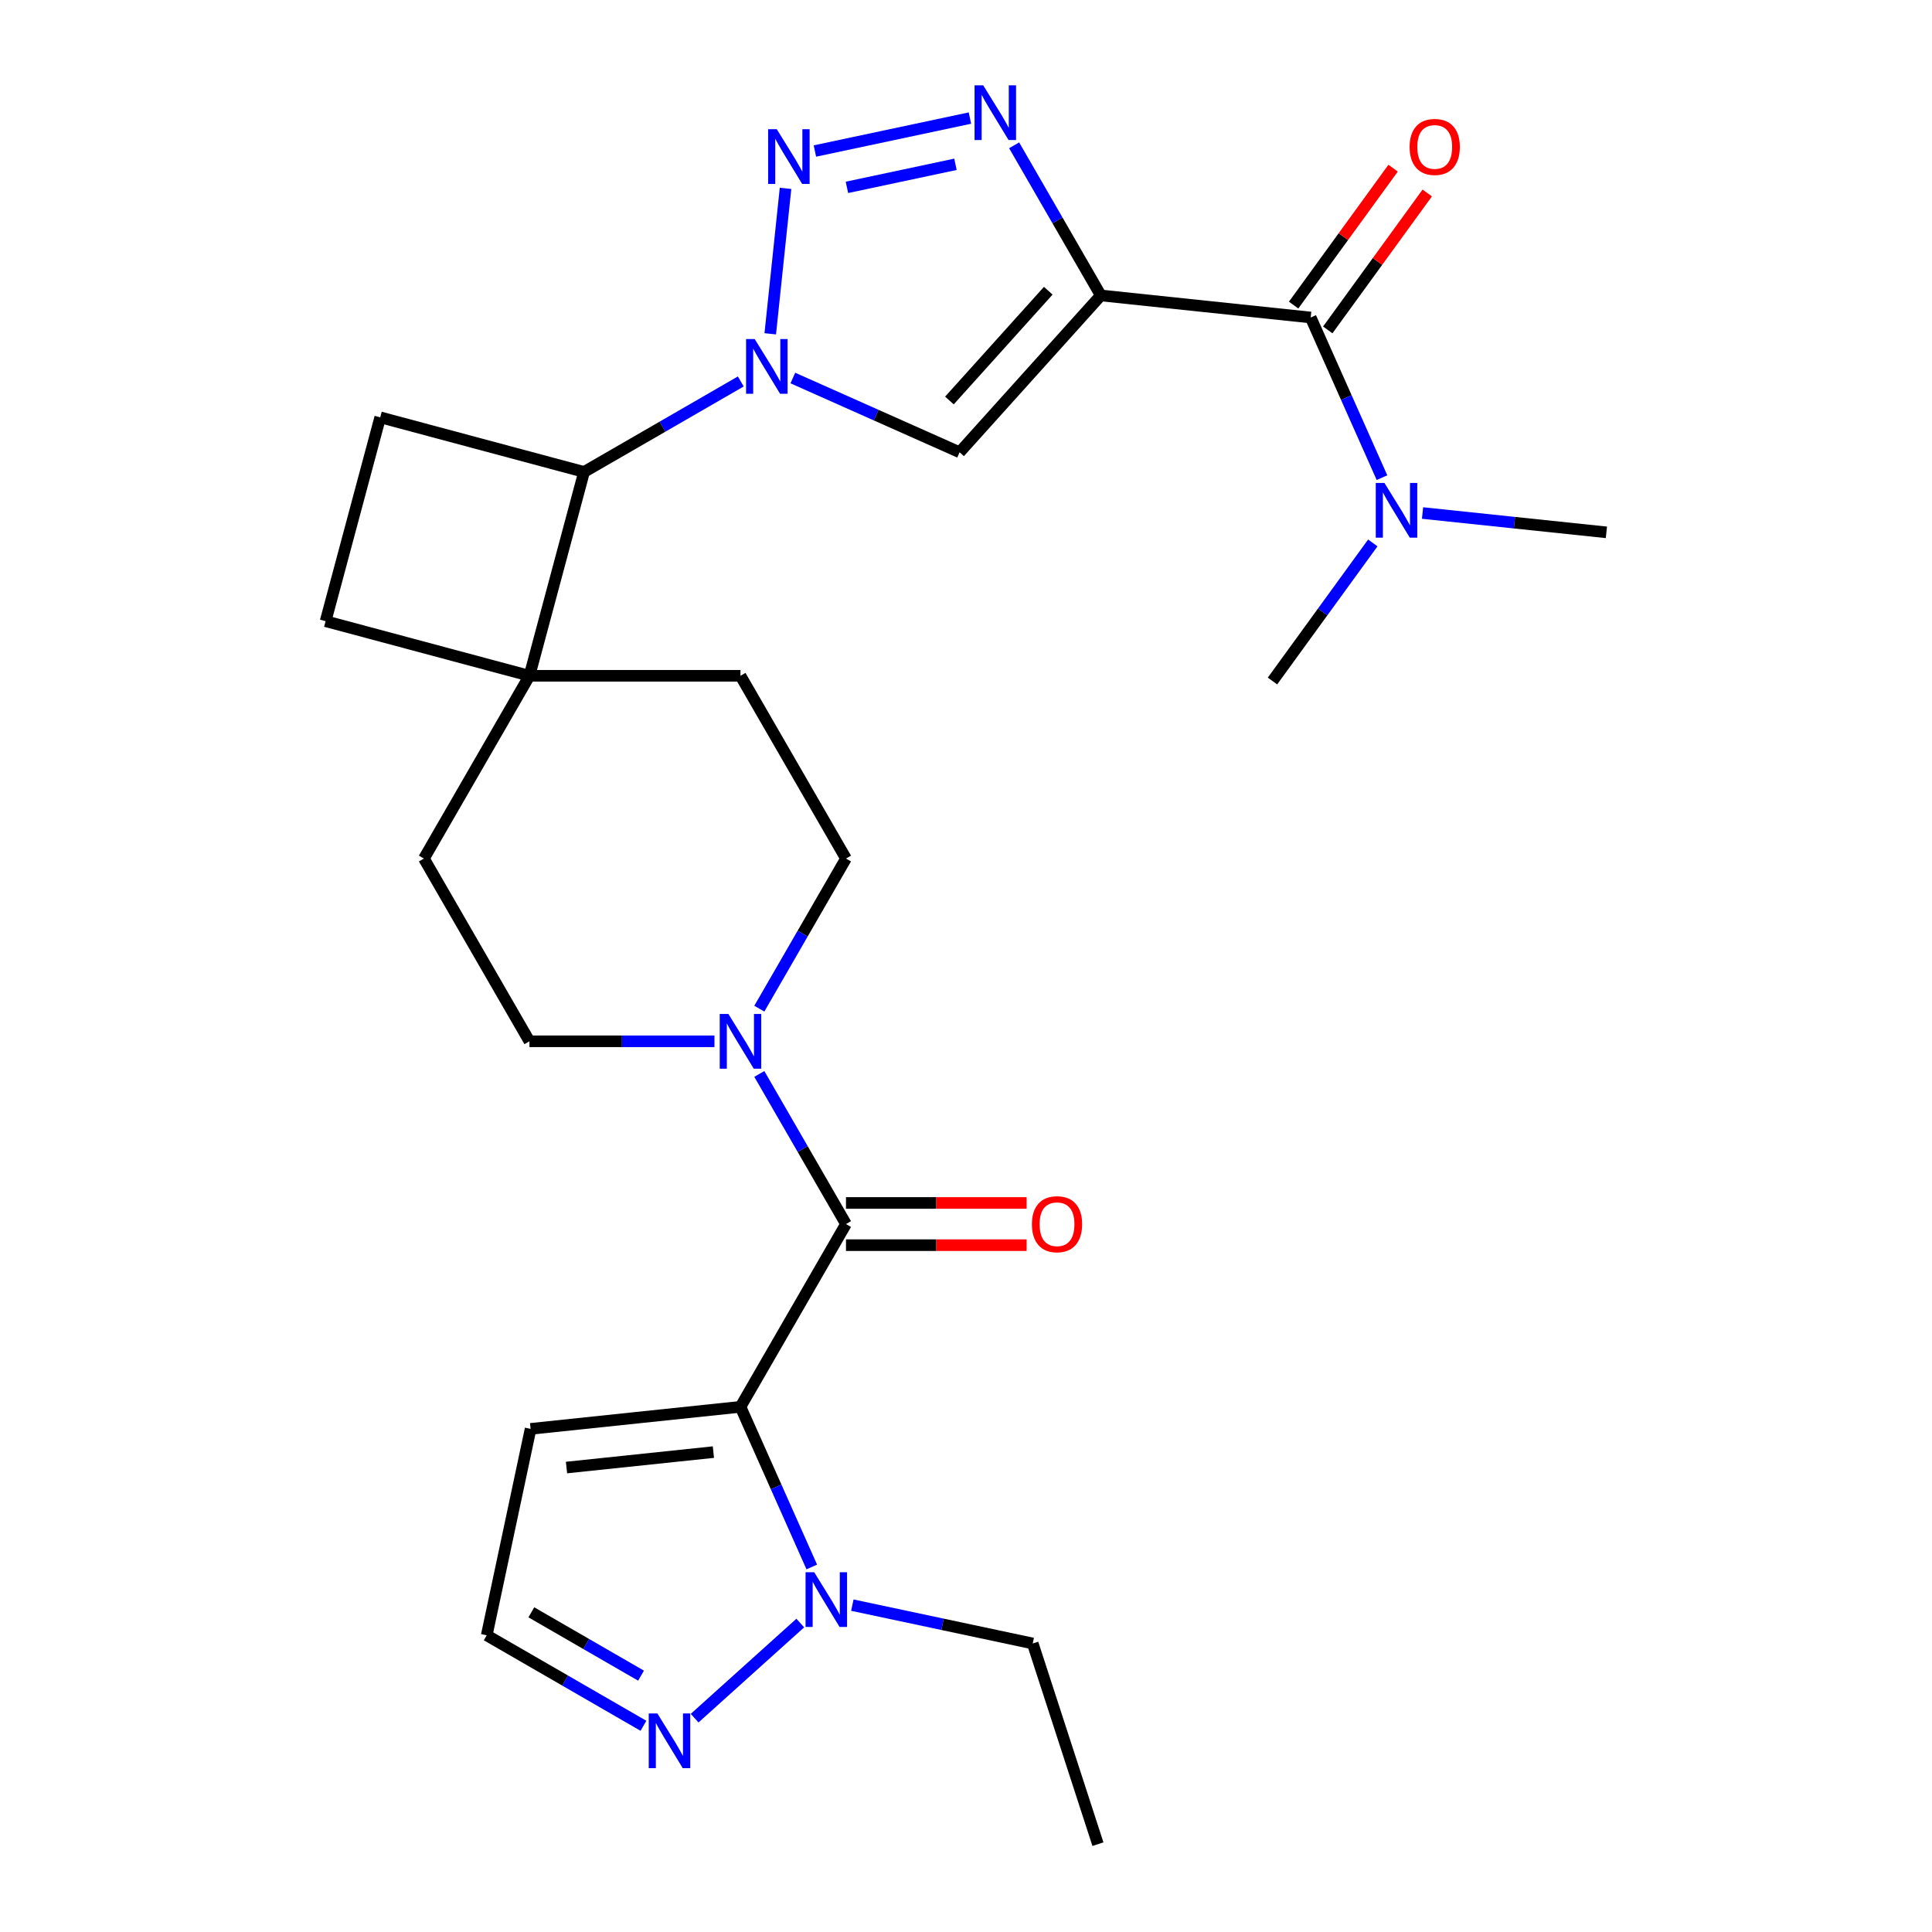 <?xml version='1.0' encoding='iso-8859-1'?>
<svg version='1.1' baseProfile='full'
              xmlns='http://www.w3.org/2000/svg'
                      xmlns:rdkit='http://www.rdkit.org/xml'
                      xmlns:xlink='http://www.w3.org/1999/xlink'
                  xml:space='preserve'
width='1000px' height='1000px' viewBox='0 0 1000 1000'>
<!-- END OF HEADER -->
<rect style='opacity:1.0;fill:#FFFFFF;stroke:none' width='1000' height='1000' x='0' y='0'> </rect>
<path class='bond-3' d='M 569.779,152.92 L 547.348,114.068' style='fill:none;fill-rule:evenodd;stroke:#000000;stroke-width:6px;stroke-linecap:butt;stroke-linejoin:miter;stroke-opacity:1' />
<path class='bond-3' d='M 547.348,114.068 L 524.916,75.216' style='fill:none;fill-rule:evenodd;stroke:#0000FF;stroke-width:6px;stroke-linecap:butt;stroke-linejoin:miter;stroke-opacity:1' />
<path class='bond-4' d='M 569.779,152.92 L 496.691,234.093' style='fill:none;fill-rule:evenodd;stroke:#000000;stroke-width:6px;stroke-linecap:butt;stroke-linejoin:miter;stroke-opacity:1' />
<path class='bond-4' d='M 542.581,150.478 L 491.419,207.299' style='fill:none;fill-rule:evenodd;stroke:#000000;stroke-width:6px;stroke-linecap:butt;stroke-linejoin:miter;stroke-opacity:1' />
<path class='bond-7' d='M 569.779,152.92 L 678.41,164.337' style='fill:none;fill-rule:evenodd;stroke:#000000;stroke-width:6px;stroke-linecap:butt;stroke-linejoin:miter;stroke-opacity:1' />
<path class='bond-0' d='M 383.268,728.167 L 437.883,633.572' style='fill:none;fill-rule:evenodd;stroke:#000000;stroke-width:6px;stroke-linecap:butt;stroke-linejoin:miter;stroke-opacity:1' />
<path class='bond-6' d='M 383.268,728.167 L 401.722,769.614' style='fill:none;fill-rule:evenodd;stroke:#000000;stroke-width:6px;stroke-linecap:butt;stroke-linejoin:miter;stroke-opacity:1' />
<path class='bond-6' d='M 401.722,769.614 L 420.176,811.062' style='fill:none;fill-rule:evenodd;stroke:#0000FF;stroke-width:6px;stroke-linecap:butt;stroke-linejoin:miter;stroke-opacity:1' />
<path class='bond-12' d='M 383.268,728.167 L 274.638,739.585' style='fill:none;fill-rule:evenodd;stroke:#000000;stroke-width:6px;stroke-linecap:butt;stroke-linejoin:miter;stroke-opacity:1' />
<path class='bond-12' d='M 369.257,751.606 L 293.216,759.598' style='fill:none;fill-rule:evenodd;stroke:#000000;stroke-width:6px;stroke-linecap:butt;stroke-linejoin:miter;stroke-opacity:1' />
<path class='bond-1' d='M 410.376,195.663 L 453.533,214.878' style='fill:none;fill-rule:evenodd;stroke:#0000FF;stroke-width:6px;stroke-linecap:butt;stroke-linejoin:miter;stroke-opacity:1' />
<path class='bond-1' d='M 453.533,214.878 L 496.691,234.093' style='fill:none;fill-rule:evenodd;stroke:#000000;stroke-width:6px;stroke-linecap:butt;stroke-linejoin:miter;stroke-opacity:1' />
<path class='bond-9' d='M 383.434,197.443 L 342.872,220.861' style='fill:none;fill-rule:evenodd;stroke:#0000FF;stroke-width:6px;stroke-linecap:butt;stroke-linejoin:miter;stroke-opacity:1' />
<path class='bond-9' d='M 342.872,220.861 L 302.31,244.28' style='fill:none;fill-rule:evenodd;stroke:#000000;stroke-width:6px;stroke-linecap:butt;stroke-linejoin:miter;stroke-opacity:1' />
<path class='bond-27' d='M 398.68,172.775 L 406.592,97.501' style='fill:none;fill-rule:evenodd;stroke:#0000FF;stroke-width:6px;stroke-linecap:butt;stroke-linejoin:miter;stroke-opacity:1' />
<path class='bond-2' d='M 421.793,78.171 L 502.038,61.115' style='fill:none;fill-rule:evenodd;stroke:#0000FF;stroke-width:6px;stroke-linecap:butt;stroke-linejoin:miter;stroke-opacity:1' />
<path class='bond-2' d='M 438.372,96.981 L 494.543,85.042' style='fill:none;fill-rule:evenodd;stroke:#0000FF;stroke-width:6px;stroke-linecap:butt;stroke-linejoin:miter;stroke-opacity:1' />
<path class='bond-5' d='M 437.883,633.572 L 415.452,594.72' style='fill:none;fill-rule:evenodd;stroke:#000000;stroke-width:6px;stroke-linecap:butt;stroke-linejoin:miter;stroke-opacity:1' />
<path class='bond-5' d='M 415.452,594.72 L 393.02,555.868' style='fill:none;fill-rule:evenodd;stroke:#0000FF;stroke-width:6px;stroke-linecap:butt;stroke-linejoin:miter;stroke-opacity:1' />
<path class='bond-16' d='M 437.883,644.495 L 484.632,644.495' style='fill:none;fill-rule:evenodd;stroke:#000000;stroke-width:6px;stroke-linecap:butt;stroke-linejoin:miter;stroke-opacity:1' />
<path class='bond-16' d='M 484.632,644.495 L 531.381,644.495' style='fill:none;fill-rule:evenodd;stroke:#FF0000;stroke-width:6px;stroke-linecap:butt;stroke-linejoin:miter;stroke-opacity:1' />
<path class='bond-16' d='M 437.883,622.649 L 484.632,622.649' style='fill:none;fill-rule:evenodd;stroke:#000000;stroke-width:6px;stroke-linecap:butt;stroke-linejoin:miter;stroke-opacity:1' />
<path class='bond-16' d='M 484.632,622.649 L 531.381,622.649' style='fill:none;fill-rule:evenodd;stroke:#FF0000;stroke-width:6px;stroke-linecap:butt;stroke-linejoin:miter;stroke-opacity:1' />
<path class='bond-10' d='M 414.225,840.082 L 359.54,889.32' style='fill:none;fill-rule:evenodd;stroke:#0000FF;stroke-width:6px;stroke-linecap:butt;stroke-linejoin:miter;stroke-opacity:1' />
<path class='bond-23' d='M 441.167,830.816 L 487.852,840.739' style='fill:none;fill-rule:evenodd;stroke:#0000FF;stroke-width:6px;stroke-linecap:butt;stroke-linejoin:miter;stroke-opacity:1' />
<path class='bond-23' d='M 487.852,840.739 L 534.538,850.663' style='fill:none;fill-rule:evenodd;stroke:#000000;stroke-width:6px;stroke-linecap:butt;stroke-linejoin:miter;stroke-opacity:1' />
<path class='bond-14' d='M 678.41,164.337 L 696.863,205.785' style='fill:none;fill-rule:evenodd;stroke:#000000;stroke-width:6px;stroke-linecap:butt;stroke-linejoin:miter;stroke-opacity:1' />
<path class='bond-14' d='M 696.863,205.785 L 715.317,247.232' style='fill:none;fill-rule:evenodd;stroke:#0000FF;stroke-width:6px;stroke-linecap:butt;stroke-linejoin:miter;stroke-opacity:1' />
<path class='bond-19' d='M 687.246,170.758 L 712.994,135.319' style='fill:none;fill-rule:evenodd;stroke:#000000;stroke-width:6px;stroke-linecap:butt;stroke-linejoin:miter;stroke-opacity:1' />
<path class='bond-19' d='M 712.994,135.319 L 738.742,99.88' style='fill:none;fill-rule:evenodd;stroke:#FF0000;stroke-width:6px;stroke-linecap:butt;stroke-linejoin:miter;stroke-opacity:1' />
<path class='bond-19' d='M 669.573,157.917 L 695.321,122.478' style='fill:none;fill-rule:evenodd;stroke:#000000;stroke-width:6px;stroke-linecap:butt;stroke-linejoin:miter;stroke-opacity:1' />
<path class='bond-19' d='M 695.321,122.478 L 721.068,87.04' style='fill:none;fill-rule:evenodd;stroke:#FF0000;stroke-width:6px;stroke-linecap:butt;stroke-linejoin:miter;stroke-opacity:1' />
<path class='bond-8' d='M 393.02,522.086 L 415.452,483.234' style='fill:none;fill-rule:evenodd;stroke:#0000FF;stroke-width:6px;stroke-linecap:butt;stroke-linejoin:miter;stroke-opacity:1' />
<path class='bond-8' d='M 415.452,483.234 L 437.883,444.382' style='fill:none;fill-rule:evenodd;stroke:#000000;stroke-width:6px;stroke-linecap:butt;stroke-linejoin:miter;stroke-opacity:1' />
<path class='bond-29' d='M 369.798,538.977 L 321.919,538.977' style='fill:none;fill-rule:evenodd;stroke:#0000FF;stroke-width:6px;stroke-linecap:butt;stroke-linejoin:miter;stroke-opacity:1' />
<path class='bond-29' d='M 321.919,538.977 L 274.039,538.977' style='fill:none;fill-rule:evenodd;stroke:#000000;stroke-width:6px;stroke-linecap:butt;stroke-linejoin:miter;stroke-opacity:1' />
<path class='bond-11' d='M 302.31,244.28 L 274.039,349.787' style='fill:none;fill-rule:evenodd;stroke:#000000;stroke-width:6px;stroke-linecap:butt;stroke-linejoin:miter;stroke-opacity:1' />
<path class='bond-13' d='M 302.31,244.28 L 196.803,216.009' style='fill:none;fill-rule:evenodd;stroke:#000000;stroke-width:6px;stroke-linecap:butt;stroke-linejoin:miter;stroke-opacity:1' />
<path class='bond-30' d='M 333.052,893.264 L 292.49,869.845' style='fill:none;fill-rule:evenodd;stroke:#0000FF;stroke-width:6px;stroke-linecap:butt;stroke-linejoin:miter;stroke-opacity:1' />
<path class='bond-30' d='M 292.49,869.845 L 251.928,846.427' style='fill:none;fill-rule:evenodd;stroke:#000000;stroke-width:6px;stroke-linecap:butt;stroke-linejoin:miter;stroke-opacity:1' />
<path class='bond-30' d='M 331.806,867.319 L 303.413,850.926' style='fill:none;fill-rule:evenodd;stroke:#0000FF;stroke-width:6px;stroke-linecap:butt;stroke-linejoin:miter;stroke-opacity:1' />
<path class='bond-30' d='M 303.413,850.926 L 275.019,834.533' style='fill:none;fill-rule:evenodd;stroke:#000000;stroke-width:6px;stroke-linecap:butt;stroke-linejoin:miter;stroke-opacity:1' />
<path class='bond-21' d='M 274.039,349.787 L 219.425,444.382' style='fill:none;fill-rule:evenodd;stroke:#000000;stroke-width:6px;stroke-linecap:butt;stroke-linejoin:miter;stroke-opacity:1' />
<path class='bond-22' d='M 274.039,349.787 L 383.268,349.787' style='fill:none;fill-rule:evenodd;stroke:#000000;stroke-width:6px;stroke-linecap:butt;stroke-linejoin:miter;stroke-opacity:1' />
<path class='bond-28' d='M 274.039,349.787 L 168.532,321.516' style='fill:none;fill-rule:evenodd;stroke:#000000;stroke-width:6px;stroke-linecap:butt;stroke-linejoin:miter;stroke-opacity:1' />
<path class='bond-15' d='M 274.638,739.585 L 251.928,846.427' style='fill:none;fill-rule:evenodd;stroke:#000000;stroke-width:6px;stroke-linecap:butt;stroke-linejoin:miter;stroke-opacity:1' />
<path class='bond-20' d='M 196.803,216.009 L 168.532,321.516' style='fill:none;fill-rule:evenodd;stroke:#000000;stroke-width:6px;stroke-linecap:butt;stroke-linejoin:miter;stroke-opacity:1' />
<path class='bond-24' d='M 736.308,265.539 L 783.888,270.54' style='fill:none;fill-rule:evenodd;stroke:#0000FF;stroke-width:6px;stroke-linecap:butt;stroke-linejoin:miter;stroke-opacity:1' />
<path class='bond-24' d='M 783.888,270.54 L 831.468,275.54' style='fill:none;fill-rule:evenodd;stroke:#000000;stroke-width:6px;stroke-linecap:butt;stroke-linejoin:miter;stroke-opacity:1' />
<path class='bond-25' d='M 710.565,281.014 L 684.6,316.752' style='fill:none;fill-rule:evenodd;stroke:#0000FF;stroke-width:6px;stroke-linecap:butt;stroke-linejoin:miter;stroke-opacity:1' />
<path class='bond-25' d='M 684.6,316.752 L 658.634,352.491' style='fill:none;fill-rule:evenodd;stroke:#000000;stroke-width:6px;stroke-linecap:butt;stroke-linejoin:miter;stroke-opacity:1' />
<path class='bond-17' d='M 437.883,444.382 L 383.268,349.787' style='fill:none;fill-rule:evenodd;stroke:#000000;stroke-width:6px;stroke-linecap:butt;stroke-linejoin:miter;stroke-opacity:1' />
<path class='bond-18' d='M 274.039,538.977 L 219.425,444.382' style='fill:none;fill-rule:evenodd;stroke:#000000;stroke-width:6px;stroke-linecap:butt;stroke-linejoin:miter;stroke-opacity:1' />
<path class='bond-26' d='M 534.538,850.663 L 568.291,954.545' style='fill:none;fill-rule:evenodd;stroke:#000000;stroke-width:6px;stroke-linecap:butt;stroke-linejoin:miter;stroke-opacity:1' />
<path  class='atom-2' d='M 390.645 175.505
L 399.925 190.505
Q 400.845 191.985, 402.325 194.665
Q 403.805 197.345, 403.885 197.505
L 403.885 175.505
L 407.645 175.505
L 407.645 203.825
L 403.765 203.825
L 393.805 187.425
Q 392.645 185.505, 391.405 183.305
Q 390.205 181.105, 389.845 180.425
L 389.845 203.825
L 386.165 203.825
L 386.165 175.505
L 390.645 175.505
' fill='#0000FF'/>
<path  class='atom-3' d='M 402.063 66.875
L 411.343 81.875
Q 412.263 83.355, 413.743 86.035
Q 415.223 88.715, 415.303 88.875
L 415.303 66.875
L 419.063 66.875
L 419.063 95.195
L 415.183 95.195
L 405.223 78.795
Q 404.063 76.875, 402.823 74.675
Q 401.623 72.475, 401.263 71.795
L 401.263 95.195
L 397.583 95.195
L 397.583 66.875
L 402.063 66.875
' fill='#0000FF'/>
<path  class='atom-4' d='M 508.905 44.165
L 518.185 59.165
Q 519.105 60.645, 520.585 63.325
Q 522.065 66.005, 522.145 66.165
L 522.145 44.165
L 525.905 44.165
L 525.905 72.485
L 522.025 72.485
L 512.065 56.085
Q 510.905 54.165, 509.665 51.965
Q 508.465 49.765, 508.105 49.085
L 508.105 72.485
L 504.425 72.485
L 504.425 44.165
L 508.905 44.165
' fill='#0000FF'/>
<path  class='atom-7' d='M 421.436 813.793
L 430.716 828.793
Q 431.636 830.273, 433.116 832.953
Q 434.596 835.633, 434.676 835.793
L 434.676 813.793
L 438.436 813.793
L 438.436 842.113
L 434.556 842.113
L 424.596 825.713
Q 423.436 823.793, 422.196 821.593
Q 420.996 819.393, 420.636 818.713
L 420.636 842.113
L 416.956 842.113
L 416.956 813.793
L 421.436 813.793
' fill='#0000FF'/>
<path  class='atom-9' d='M 377.008 524.817
L 386.288 539.817
Q 387.208 541.297, 388.688 543.977
Q 390.168 546.657, 390.248 546.817
L 390.248 524.817
L 394.008 524.817
L 394.008 553.137
L 390.128 553.137
L 380.168 536.737
Q 379.008 534.817, 377.768 532.617
Q 376.568 530.417, 376.208 529.737
L 376.208 553.137
L 372.528 553.137
L 372.528 524.817
L 377.008 524.817
' fill='#0000FF'/>
<path  class='atom-11' d='M 340.263 886.881
L 349.543 901.881
Q 350.463 903.361, 351.943 906.041
Q 353.423 908.721, 353.503 908.881
L 353.503 886.881
L 357.263 886.881
L 357.263 915.201
L 353.383 915.201
L 343.423 898.801
Q 342.263 896.881, 341.023 894.681
Q 339.823 892.481, 339.463 891.801
L 339.463 915.201
L 335.783 915.201
L 335.783 886.881
L 340.263 886.881
' fill='#0000FF'/>
<path  class='atom-15' d='M 716.577 249.963
L 725.857 264.963
Q 726.777 266.443, 728.257 269.123
Q 729.737 271.803, 729.817 271.963
L 729.817 249.963
L 733.577 249.963
L 733.577 278.283
L 729.697 278.283
L 719.737 261.883
Q 718.577 259.963, 717.337 257.763
Q 716.137 255.563, 715.777 254.883
L 715.777 278.283
L 712.097 278.283
L 712.097 249.963
L 716.577 249.963
' fill='#0000FF'/>
<path  class='atom-17' d='M 534.112 633.652
Q 534.112 626.852, 537.472 623.052
Q 540.832 619.252, 547.112 619.252
Q 553.392 619.252, 556.752 623.052
Q 560.112 626.852, 560.112 633.652
Q 560.112 640.532, 556.712 644.452
Q 553.312 648.332, 547.112 648.332
Q 540.872 648.332, 537.472 644.452
Q 534.112 640.572, 534.112 633.652
M 547.112 645.132
Q 551.432 645.132, 553.752 642.252
Q 556.112 639.332, 556.112 633.652
Q 556.112 628.092, 553.752 625.292
Q 551.432 622.452, 547.112 622.452
Q 542.792 622.452, 540.432 625.252
Q 538.112 628.052, 538.112 633.652
Q 538.112 639.372, 540.432 642.252
Q 542.792 645.132, 547.112 645.132
' fill='#FF0000'/>
<path  class='atom-20' d='M 729.613 76.049
Q 729.613 69.249, 732.973 65.449
Q 736.333 61.649, 742.613 61.649
Q 748.893 61.649, 752.253 65.449
Q 755.613 69.249, 755.613 76.049
Q 755.613 82.929, 752.213 86.849
Q 748.813 90.729, 742.613 90.729
Q 736.373 90.729, 732.973 86.849
Q 729.613 82.969, 729.613 76.049
M 742.613 87.529
Q 746.933 87.529, 749.253 84.649
Q 751.613 81.729, 751.613 76.049
Q 751.613 70.489, 749.253 67.689
Q 746.933 64.849, 742.613 64.849
Q 738.293 64.849, 735.933 67.649
Q 733.613 70.449, 733.613 76.049
Q 733.613 81.769, 735.933 84.649
Q 738.293 87.529, 742.613 87.529
' fill='#FF0000'/>
</svg>
